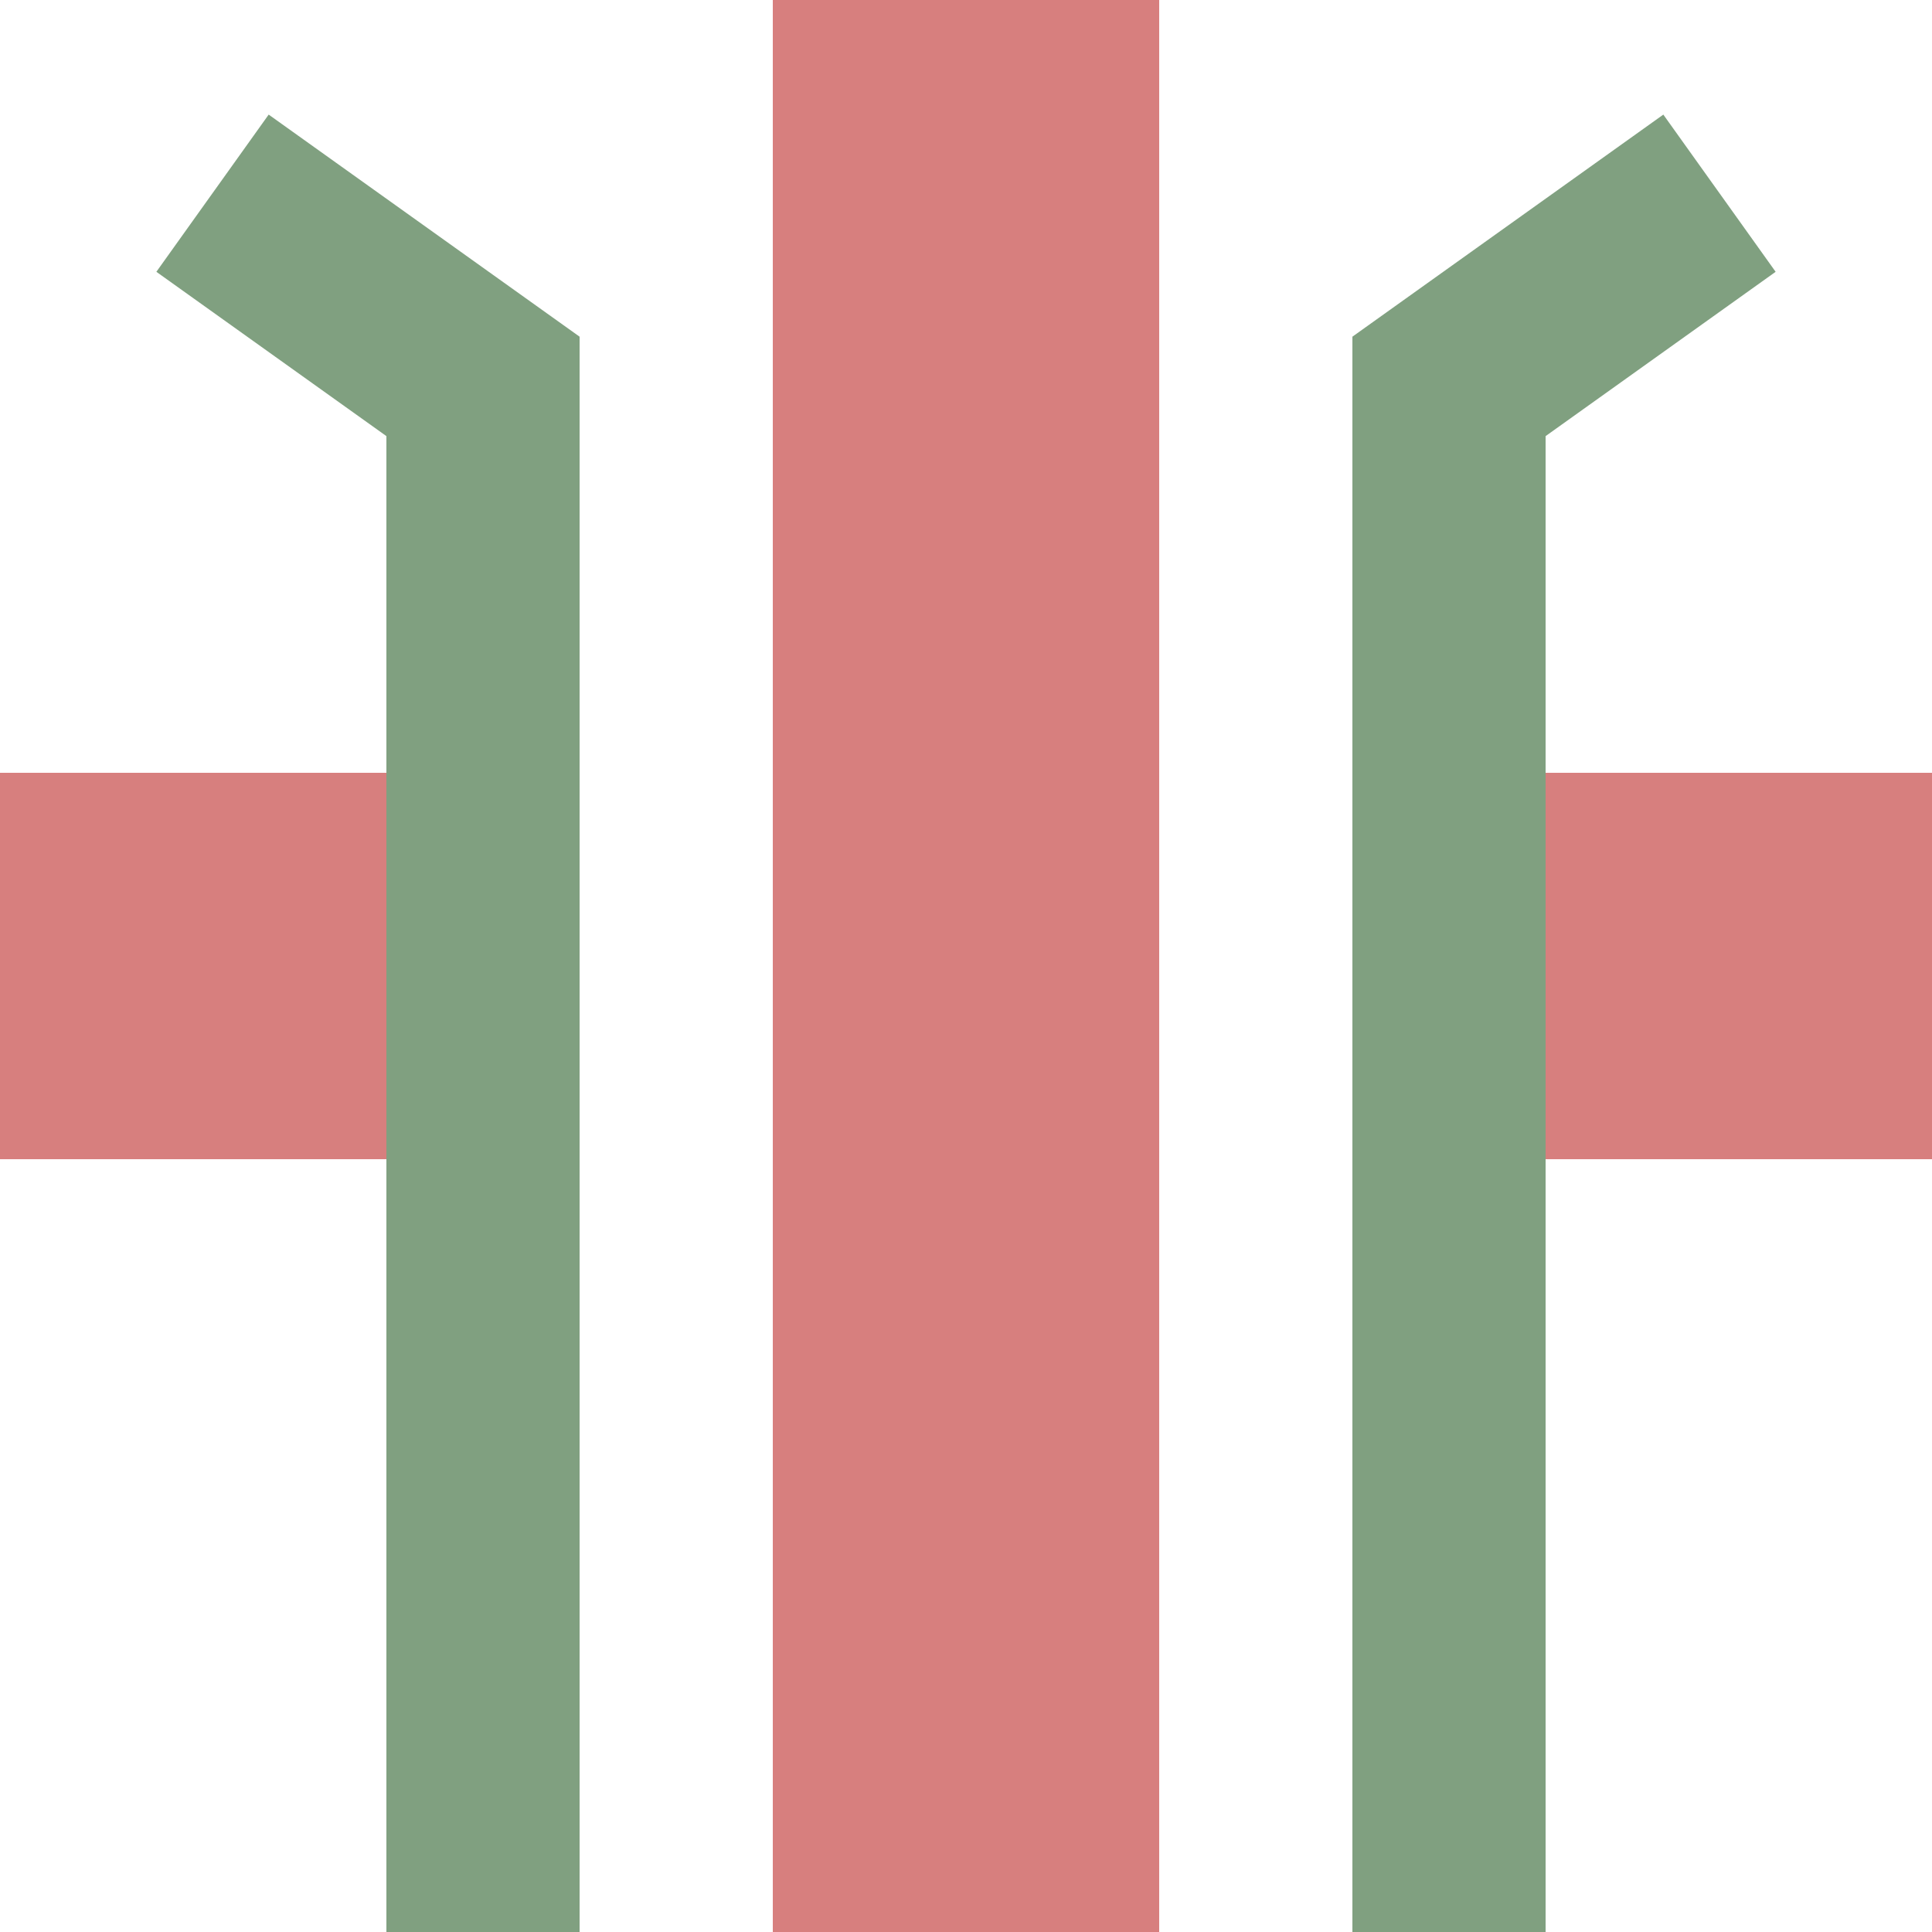 <?xml version="1.0" encoding="UTF-8"?>
<svg xmlns="http://www.w3.org/2000/svg" width="500" height="500">

<g stroke="#D77F7E" stroke-width="100">
  <path d="M 0,250 H 100 M 400,250 H 500"/>
  <path d="M 250,0 V 500"/>
</g>
<path d="M 55,50 L 125,100 V 500 M 445,50 L 375,100 V 500" stroke="#80a080" stroke-width="50" fill="none" />
</svg>